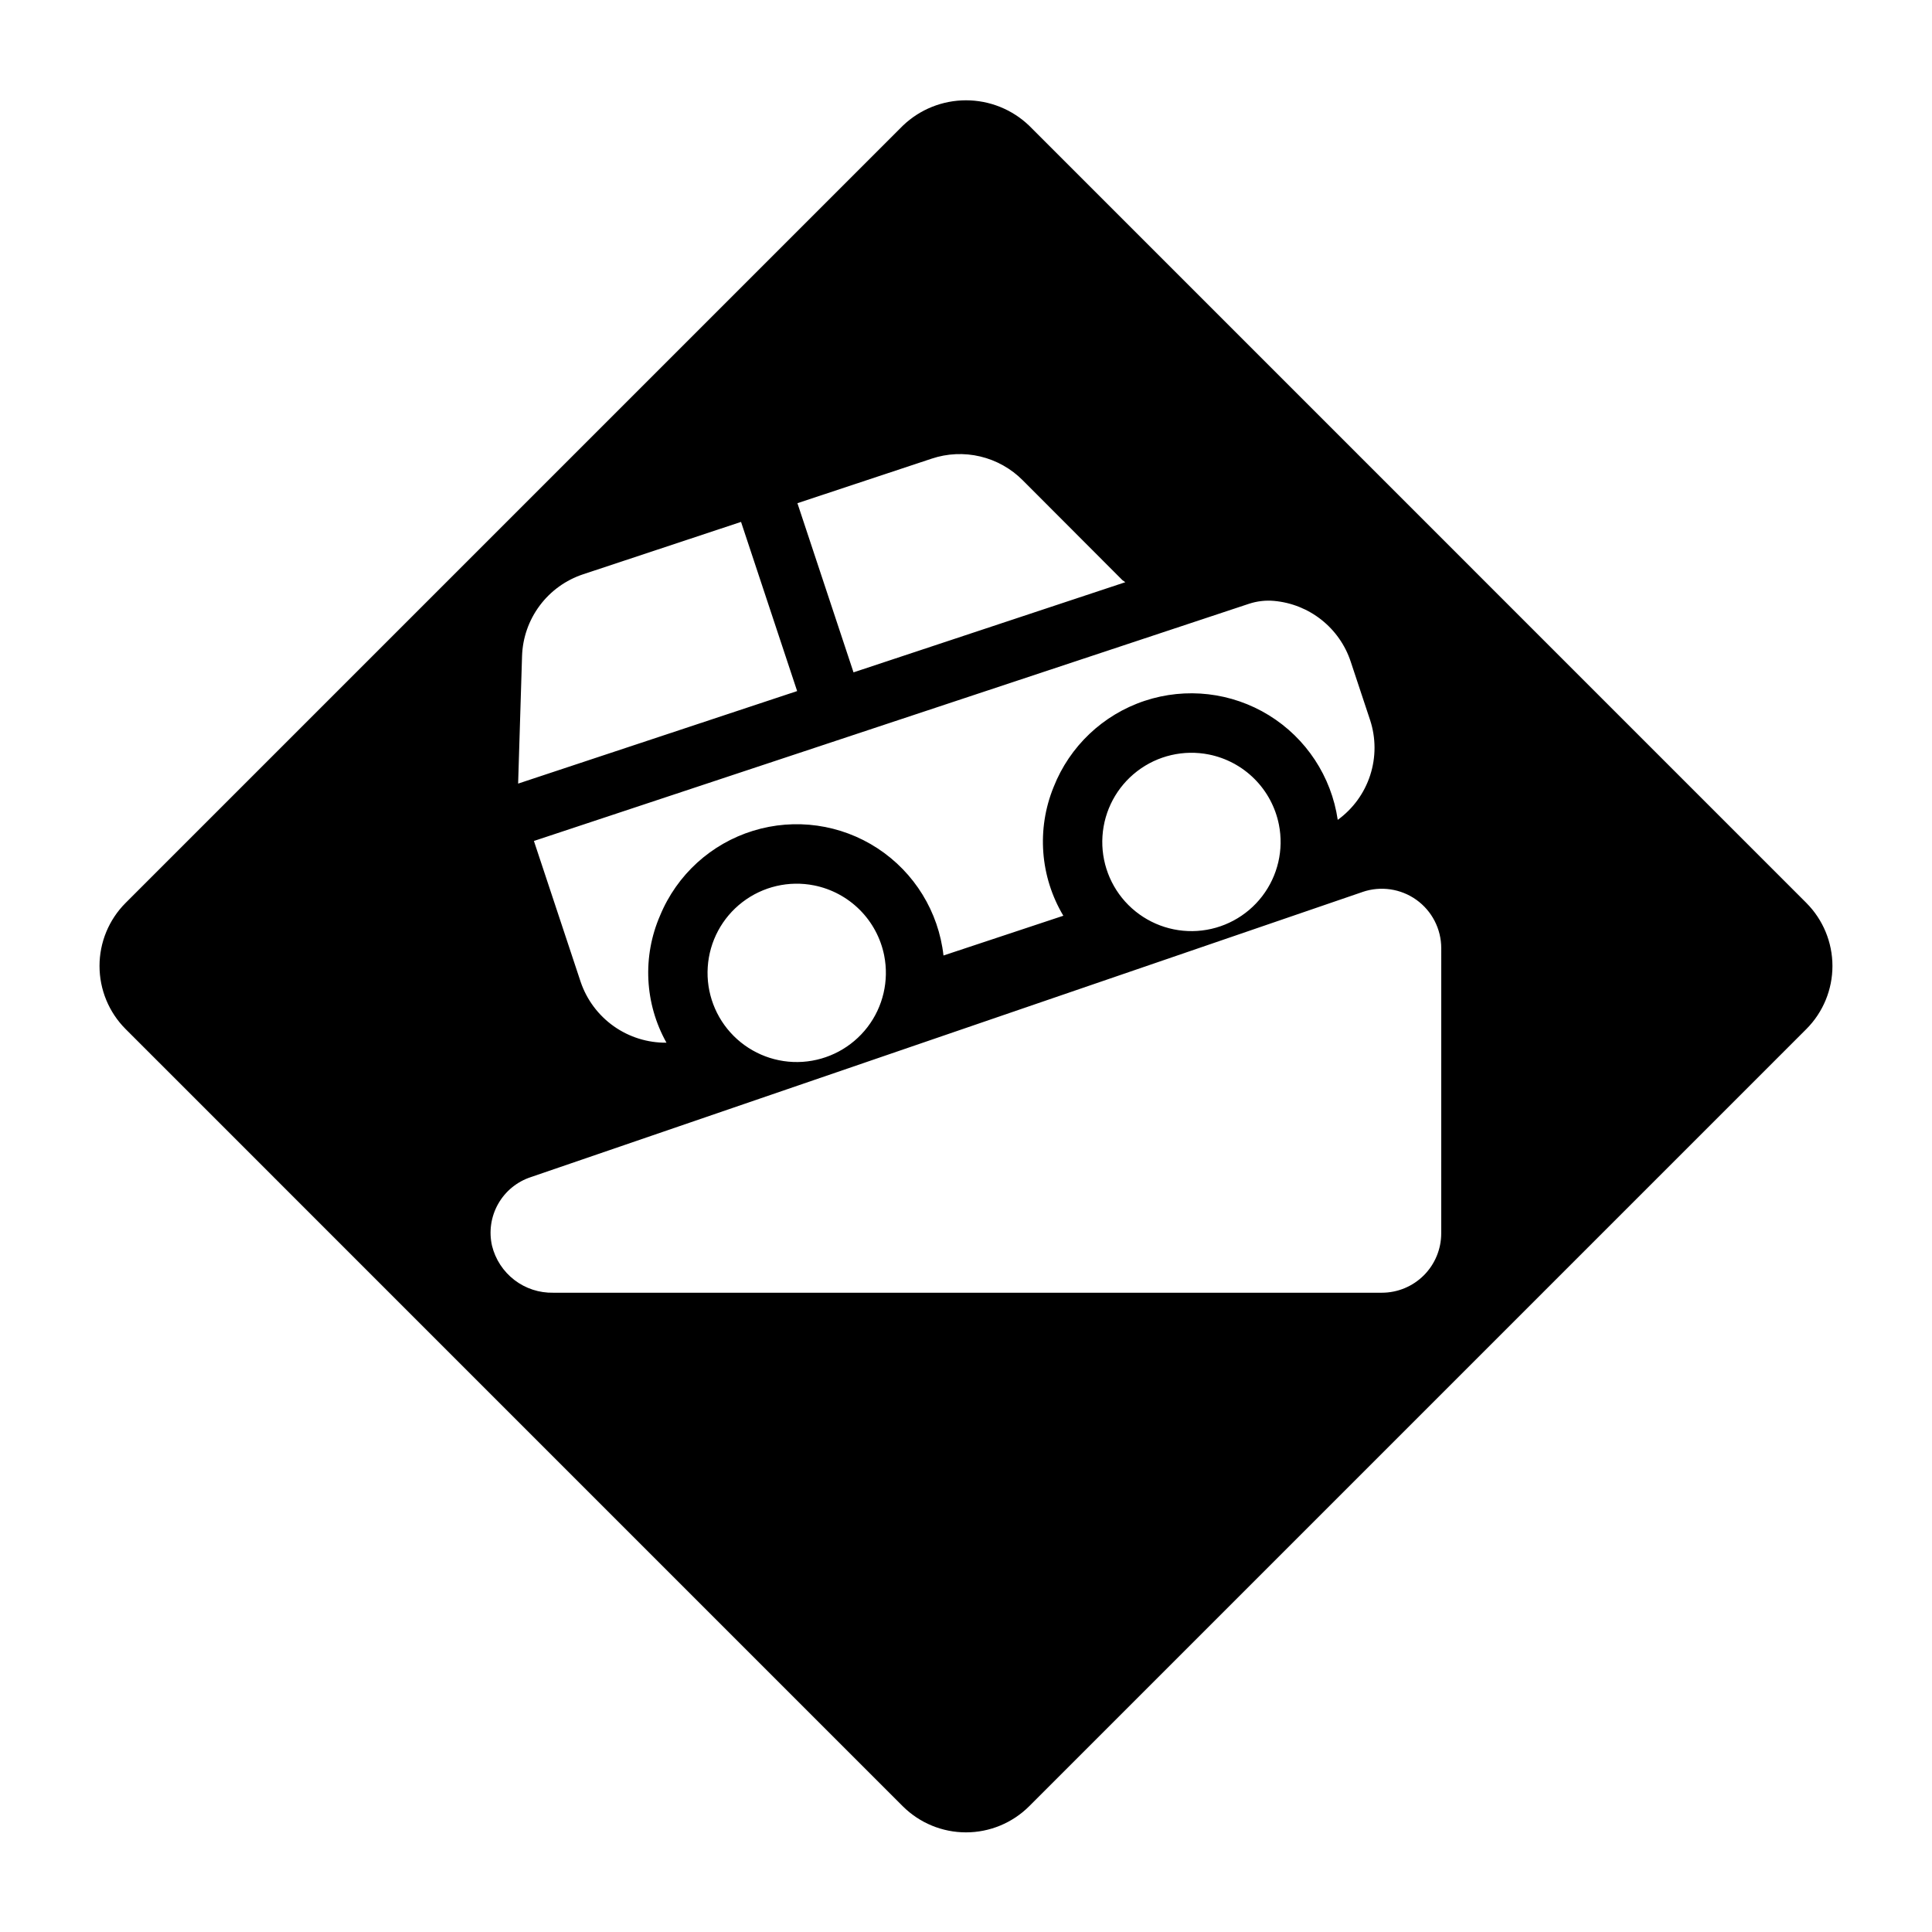 <?xml version="1.0" encoding="UTF-8"?>
<!-- Uploaded to: ICON Repo, www.iconrepo.com, Generator: ICON Repo Mixer Tools -->
<svg fill="#000000" width="800px" height="800px" version="1.1" viewBox="144 144 512 512" xmlns="http://www.w3.org/2000/svg">
 <path d="m622.72 383.3-206.02-206.03c-4.5-4.293-10.48-6.688-16.699-6.688s-12.199 2.394-16.699 6.688l-206.03 206.03c-4.422 4.434-6.902 10.438-6.898 16.699 0 6.258 2.481 12.262 6.898 16.695l206.02 206.03h0.004c4.441 4.402 10.445 6.871 16.699 6.871s12.254-2.469 16.695-6.871l206.03-206.03c4.418-4.434 6.898-10.438 6.898-16.699-0.004-6.258-2.484-12.262-6.902-16.695zm-141.04-80.051c4.574 0.418 8.934 2.16 12.531 5.019 3.602 2.856 6.293 6.699 7.738 11.062l5.144 15.5c1.555 4.746 1.562 9.867 0.02 14.617-1.543 4.754-4.551 8.895-8.598 11.824-1.684-11.484-8.363-21.633-18.242-27.719-9.883-6.082-21.953-7.481-32.961-3.812-11.012 3.672-19.832 12.027-24.09 22.824-4.547 11.145-3.594 23.777 2.574 34.117l-31.758 10.535h-0.004c-1.301-11.594-7.703-22-17.461-28.391-9.758-6.391-21.855-8.098-33.004-4.656-11.145 3.438-20.176 11.664-24.637 22.445-4.731 10.883-4.109 23.355 1.688 33.711-5.004 0.051-9.895-1.48-13.98-4.371-4.082-2.894-7.148-7-8.758-11.738l-12.391-37.352 189.47-62.844c2.164-0.715 4.449-0.98 6.719-0.773zm1.242 59.25h-0.004c1.336 6.676-0.277 13.602-4.418 19.004-4.141 5.402-10.41 8.758-17.203 9.203-6.793 0.445-13.445-2.059-18.262-6.871-4.812-4.812-7.316-11.469-6.867-18.262 0.445-6.793 3.801-13.062 9.203-17.203s12.328-5.75 19.004-4.418c4.574 0.918 8.777 3.168 12.074 6.469 3.301 3.301 5.551 7.5 6.469 12.078zm-104.61 34.691c1.332 6.676-0.277 13.602-4.418 19.004-4.144 5.402-10.414 8.758-17.207 9.207-6.789 0.445-13.445-2.059-18.258-6.871-4.816-4.816-7.32-11.469-6.871-18.262 0.445-6.793 3.801-13.062 9.203-17.203 5.402-4.141 12.328-5.754 19.004-4.418 4.574 0.918 8.777 3.168 12.078 6.469 3.301 3.297 5.551 7.5 6.469 12.074zm12.586-131.64h-0.004c4.164-1.391 8.629-1.59 12.895-0.574 4.269 1.016 8.168 3.203 11.258 6.316l26.41 26.461c0.246 0.195 0.5 0.375 0.766 0.539l-72.031 23.891-14.867-44.832zm-108.55 52.344c0.148-4.84 1.781-9.516 4.676-13.395 2.891-3.883 6.91-6.781 11.504-8.305l41.855-13.883 14.867 44.832-73.941 24.52zm243.59 152.95c0 4.176-1.656 8.18-4.609 11.133s-6.957 4.609-11.133 4.609h-219.57c-3.719 0.078-7.352-1.109-10.301-3.371s-5.043-5.461-5.934-9.07c-0.859-3.769-0.281-7.723 1.621-11.09 1.902-3.367 4.992-5.902 8.668-7.109l220.42-75.566-0.004-0.004c4.812-1.645 10.121-0.867 14.258 2.086 4.137 2.957 6.59 7.731 6.59 12.812z"/>
</svg>